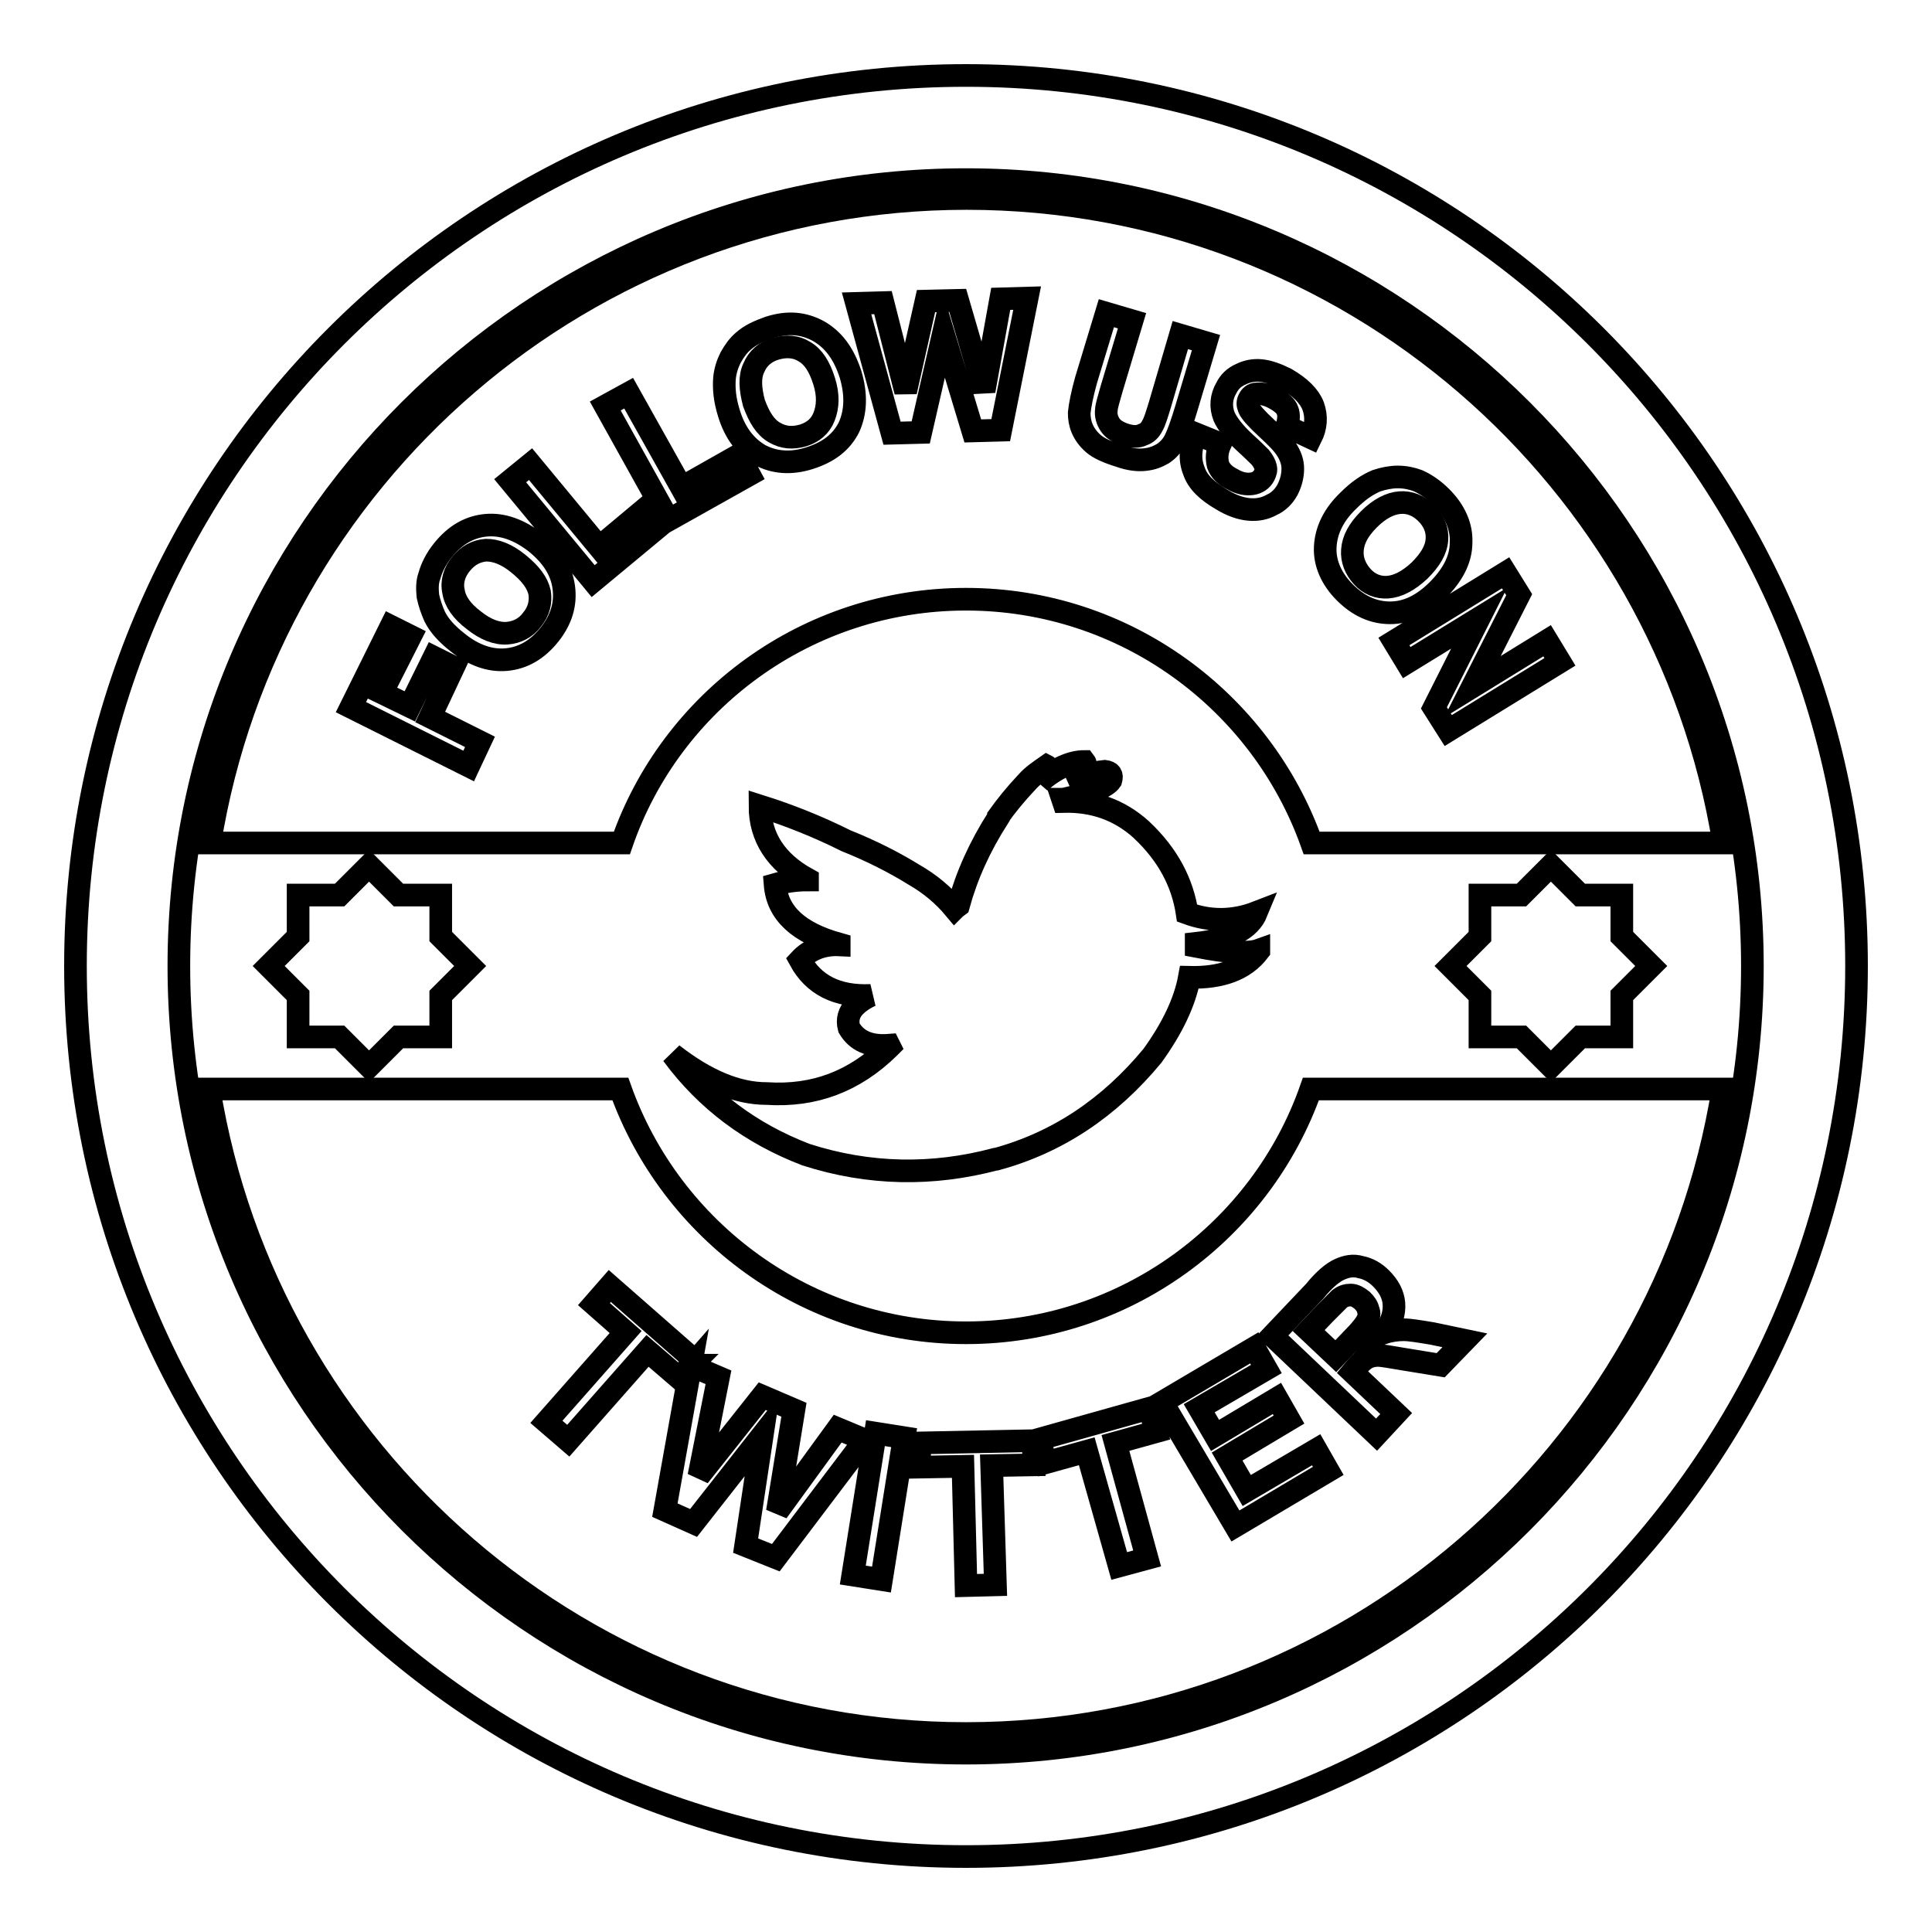 <?xml version="1.0" encoding="utf-8"?>
<!-- Svg Vector Icons : http://www.onlinewebfonts.com/icon -->
<!DOCTYPE svg PUBLIC "-//W3C//DTD SVG 1.1//EN" "http://www.w3.org/Graphics/SVG/1.1/DTD/svg11.dtd">
<svg version="1.1" xmlns="http://www.w3.org/2000/svg" xmlns:xlink="http://www.w3.org/1999/xlink" x="0px" y="0px" viewBox="0 0 256 256" enable-background="new 0 0 256 256" xml:space="preserve">
<g><g><g><g><path stroke-width="3" fill-opacity="0" stroke="#000000"  d="M101.6,144.9L101.6,144.9c-3.9,0-8-1.7-12.5-5.2c4.5,6.1,10.4,10.5,17.7,13.3c8.4,2.7,16.8,2.8,25.1,0.6h0.1c8.1-2.2,15-6.8,20.7-13.7c2.6-3.6,4.3-7.1,4.9-10.4c4.2,0.1,7.3-1,9.2-3.5l0-0.1c-1.4,0.5-4.2,0.3-8.3-0.5v-0.4c0,0,0,0,0,0c4.5-0.5,7.1-1.9,8-4.1c-3.1,1.2-6.2,1.2-9.2,0.1c-0.6-4-2.5-7.7-6-11c0,0-0.1-0.1-0.1-0.1c-2.9-2.6-6.3-3.8-10.3-3.7l-0.1-0.3c0,0,0,0,0.1,0c3.6-0.8,5.7-1.6,6.3-2.5c0.2-0.7,0-1.1-0.8-1.2c-1.8,0.2-3.4,0.6-4.9,1.1c1.9-1.1,2.6-1.9,2.2-2.4c-1.8,0-3.8,0.9-5.9,2.7c0.8-1.3,1.1-2,0.9-2.1c-1,0.7-1.9,1.3-2.6,2.1c-1.6,1.7-2.8,3.2-3.8,4.6l0,0.1c-2.5,3.9-4.2,7.7-5.3,11.7l-0.4,0.3l-0.1,0.1c-1.5-1.8-3.3-3.3-5.4-4.5c-2.6-1.6-5.5-3.1-9-4.5c-3.8-1.9-7.6-3.4-11.4-4.6c0,4.1,2.1,7.4,6.3,9.7v0.1c-1.5,0-2.9,0.2-4.3,0.6c0.3,3.8,3.1,6.4,8.5,7.9l0,0.1c-2.1-0.1-3.9,0.6-5.2,2c1.8,3.3,4.9,4.9,9.4,4.7c-0.9,0.4-1.6,0.9-2.1,1.4c-0.8,0.8-1.1,1.8-0.8,2.9c1,1.7,2.7,2.5,5.3,2.3l0.1,0.2c0,0,0,0-0.1,0.1C113.2,143.3,107.9,145.3,101.6,144.9z"/><path stroke-width="3" fill-opacity="0" stroke="#000000"  d="M128,10C62.8,10,10,62.8,10,128c0,65.2,52.8,118,118,118c65.2,0,118-52.8,118-118C246,62.8,193.2,10,128,10z M128,232.3c-57.5,0-104.3-46.8-104.3-104.3C23.7,70.5,70.5,23.8,128,23.8c57.5,0,104.2,46.8,104.2,104.2C232.2,185.5,185.5,232.3,128,232.3z"/><path stroke-width="3" fill-opacity="0" stroke="#000000"  d="M68.7,74.7c-1.6-1.3-3-1.8-4.3-1.8c-1.3,0.1-2.4,0.7-3.3,1.8c-0.9,1.1-1.3,2.4-1,3.7c0.2,1.3,1.1,2.6,2.7,3.8c1.5,1.2,3,1.8,4.4,1.7c1.3-0.1,2.5-0.7,3.3-1.8c0.9-1.1,1.2-2.3,1-3.6C71.2,77.2,70.3,76,68.7,74.7z"/><path stroke-width="3" fill-opacity="0" stroke="#000000"  d="M128,79.4c21.1,0,39.1,13.5,45.8,32.3h54.6c-7.8-48.3-49.8-85.4-100.3-85.4s-92.5,37-100.3,85.4h54.6C88.9,92.9,106.9,79.4,128,79.4z M201.3,78.8L195.1,91l9.9-6.1l1.7,2.8l-14.8,9.1l-1.9-3l6-11.9l-9.6,5.9l-1.7-2.8l14.8-9.1L201.3,78.8z M178.7,66.3c1.3-1.3,2.5-2.1,3.7-2.6c0.9-0.3,1.9-0.5,2.8-0.5c1,0,1.9,0.2,2.7,0.5c1.1,0.5,2.1,1.2,3.1,2.2c1.8,1.8,2.7,3.9,2.6,6c0,2.2-1.1,4.3-3.1,6.3c-2,2-4.1,3-6.3,3c-2.2,0-4.2-0.9-6-2.7c-1.8-1.8-2.7-3.9-2.6-6C175.7,70.3,176.7,68.2,178.7,66.3z M161.4,61.6c0.3,0.8,0.9,1.4,1.9,1.9c1,0.6,1.9,0.7,2.6,0.6c0.7-0.1,1.3-0.5,1.6-1.1c0.2-0.4,0.3-0.7,0.2-1.1s-0.3-0.8-0.7-1.3c-0.3-0.3-1-1-2.1-2c-1.4-1.3-2.3-2.5-2.7-3.4c-0.5-1.3-0.4-2.6,0.3-3.8c0.4-0.8,1-1.4,1.9-1.8c0.8-0.4,1.7-0.6,2.7-0.5c1,0.1,2.1,0.5,3.3,1.1c1.9,1.1,3.1,2.3,3.6,3.6c0.5,1.4,0.4,2.8-0.3,4.2l-3.2-1.5c0.3-0.9,0.3-1.6,0.1-2.1c-0.2-0.6-0.8-1.1-1.7-1.6c-0.9-0.5-1.7-0.7-2.4-0.6c-0.5,0-0.8,0.3-1,0.7c-0.2,0.4-0.2,0.7,0,1.2c0.2,0.5,1,1.4,2.3,2.6s2.2,2.1,2.7,2.9c0.5,0.8,0.8,1.6,0.8,2.5c0,0.9-0.2,1.8-0.7,2.8c-0.5,0.9-1.2,1.6-2.1,2c-0.9,0.5-1.9,0.7-3,0.6c-1.1-0.1-2.3-0.5-3.6-1.3c-1.9-1.1-3.2-2.3-3.7-3.8c-0.6-1.5-0.5-3.1,0.3-4.9l3.2,1.3C161.2,59.9,161.2,60.8,161.4,61.6z M143.9,50.4l2.7-8.9l3.4,1l-2.7,9c-0.4,1.4-0.7,2.4-0.7,2.8c-0.1,0.7,0.1,1.4,0.5,2c0.4,0.6,1.1,1,2,1.3c1,0.3,1.7,0.3,2.3,0c0.6-0.2,1-0.6,1.3-1.2c0.3-0.5,0.6-1.5,1-2.8l2.7-9.2l3.4,1l-2.6,8.7c-0.6,2-1.1,3.4-1.5,4.2c-0.4,0.8-1,1.4-1.6,1.8c-0.7,0.4-1.4,0.7-2.4,0.8c-0.9,0.1-2,0-3.4-0.5c-1.6-0.5-2.7-1-3.4-1.6c-0.7-0.6-1.2-1.3-1.5-2c-0.3-0.7-0.4-1.4-0.4-2.1C143.1,53.7,143.4,52.2,143.9,50.4z M117,40.1l3,11.8l2.7-12l4.2-0.1l3.5,12l2.2-12.2l3.5-0.1L132.6,57l-3.7,0.1L125,44.2l-3,13.1l-3.8,0.1l-4.7-17.2L117,40.1z M96,50.1c0.1-1,0.4-1.9,0.8-2.7c0.5-0.9,1-1.6,1.7-2.2c0.9-0.8,2-1.3,3.4-1.8c2.5-0.8,4.6-0.6,6.6,0.5c1.9,1.1,3.3,2.9,4.2,5.7c0.8,2.7,0.7,5-0.2,7c-1,2-2.7,3.3-5.2,4.1c-2.5,0.8-4.7,0.6-6.6-0.4c-1.9-1.1-3.3-2.9-4.1-5.5C96,52.9,95.9,51.4,96,50.1z M83.3,52.1l7,12.5l7.6-4.3l1.4,2.6l-10.7,6l-8.4-15.1L83.3,52.1z M62.1,101.5l-15.6-7.8L51.8,83l2.6,1.3l-3.8,7.5l3.7,1.8l3.2-6.5l2.6,1.3L57,95l6.6,3.3L62.1,101.5z M72.8,84.1c-1.6,2-3.5,3.1-5.7,3.3c-2.2,0.2-4.4-0.6-6.5-2.3c-1.4-1.1-2.4-2.2-3-3.4c-0.4-0.9-0.7-1.8-0.9-2.7c-0.1-1-0.1-1.9,0.2-2.7c0.3-1.1,0.9-2.3,1.8-3.4c1.6-2,3.5-3.1,5.7-3.3s4.4,0.6,6.6,2.3c2.2,1.8,3.4,3.7,3.7,5.9C75,80,74.4,82.1,72.8,84.1z M67.6,63.7l2.7-2.2l9.1,11l6.7-5.6l1.9,2.3l-9.4,7.8L67.6,63.7z"/><path stroke-width="3" fill-opacity="0" stroke="#000000"  d="M183.9,77.8c1.3-0.1,2.7-0.8,4.2-2.2c1.4-1.4,2.2-2.7,2.3-4.1c0.1-1.3-0.4-2.5-1.4-3.5c-1-1-2.2-1.5-3.5-1.4c-1.3,0.1-2.7,0.8-4.1,2.2c-1.4,1.4-2.1,2.7-2.2,4.1c-0.1,1.3,0.4,2.5,1.3,3.5C181.4,77.4,182.6,77.9,183.9,77.8z"/><path stroke-width="3" fill-opacity="0" stroke="#000000"  d="M102.6,57.3c1.2,0.7,2.4,0.8,3.8,0.4c1.3-0.4,2.3-1.2,2.8-2.5s0.6-2.8,0-4.7c-0.6-1.9-1.4-3.2-2.6-3.9c-1.1-0.7-2.4-0.8-3.8-0.4c-1.4,0.4-2.4,1.3-2.9,2.5c-0.6,1.2-0.5,2.8,0,4.7C100.6,55.3,101.4,56.6,102.6,57.3z"/><path stroke-width="3" fill-opacity="0" stroke="#000000"  d="M177,179.7l2-2.1c1.3-1.3,2-2.2,2.2-2.7c0.2-0.4,0.3-0.9,0.1-1.3c-0.1-0.5-0.4-0.9-0.8-1.3c-0.5-0.4-1-0.7-1.5-0.7c-0.5,0-1,0.1-1.5,0.5c-0.2,0.2-0.9,0.9-2,2l-2.1,2.2L177,179.7z"/><path stroke-width="3" fill-opacity="0" stroke="#000000"  d="M128,176.6c-21.1,0-39.1-13.5-45.8-32.3H27.7c7.8,48.3,49.8,85.4,100.3,85.4s92.5-37,100.3-85.4h-54.6C167.1,163.1,149.1,176.6,128,176.6z M98.8,204.8l2.2-14.6l-9.1,11.6l-3.8-1.7l3.4-19l-1.4,1.6l-4.3-3.7l-10.5,11.9l-2.9-2.5l10.5-11.9l-4.2-3.7l2.1-2.4l11.4,10l-0.5,0.6l3.5,1.5l-2.6,13.1l8.4-10.6l4.2,1.8l-2.2,13.5l8-11l3.6,1.5l-11.8,15.6L98.8,204.8z M116.8,209.3l-3.8-0.6l3-18.8l3.8,0.6L116.8,209.3z M131.9,210l-3.9,0.1l-0.4-15.8l-5.7,0.1l-0.1-3.2l15.1-0.3l0.1,3.2l-5.6,0.1L131.9,210z M152,206.5l-3.7,1l-4.3-15.2l-5.4,1.5l-0.9-3.1l14.6-4.1l0.9,3.1l-5.4,1.5L152,206.5z M163.7,202.2l-9.7-16.4l12.2-7.2l1.6,2.8l-8.9,5.2l2.1,3.6l8.2-4.9l1.6,2.8l-8.2,4.9l2.6,4.5l9.2-5.4l1.6,2.8L163.7,202.2z M177.5,168.2c0.9-0.4,1.8-0.6,2.8-0.3c1,0.2,1.9,0.7,2.7,1.5c1,1,1.6,2.1,1.7,3.3c0.1,1.3-0.3,2.6-1.3,3.9c0.9-0.3,1.8-0.4,2.6-0.4c0.8,0,2,0.2,3.8,0.5l4.3,0.9l-3.2,3.3l-4.9-0.8c-1.8-0.3-2.9-0.5-3.4-0.5c-0.5,0-1,0.1-1.4,0.3c-0.4,0.2-0.9,0.6-1.5,1.3l-0.5,0.6l5.8,5.5l-2.6,2.8l-13.8-13.1l5.6-5.9C175.4,169.6,176.6,168.6,177.5,168.2z"/><path stroke-width="3" fill-opacity="0" stroke="#000000"  d="M201.6 137.4L205.5 141.3 209.4 137.4 214.9 137.4 214.9 131.9 218.8 128 214.9 124.1 214.9 118.6 209.4 118.6 205.5 114.7 201.6 118.6 196.1 118.6 196.1 124.1 192.2 128 196.1 131.9 196.1 137.4 z"/><path stroke-width="3" fill-opacity="0" stroke="#000000"  d="M45 137.4L48.9 141.3 52.8 137.4 58.4 137.4 58.4 131.9 62.3 128 58.4 124.1 58.4 118.6 52.8 118.6 48.9 114.7 45 118.6 39.5 118.6 39.5 124.1 35.6 128 39.5 131.9 39.5 137.4 z"/><path stroke-width="3" fill-opacity="0" stroke="#000000"  d="M91.4 180.9L91.4 181.1 91.6 180.9 z"/></g></g><g></g><g></g><g></g><g></g><g></g><g></g><g></g><g></g><g></g><g></g><g></g><g></g><g></g><g></g><g></g></g></g>
</svg>